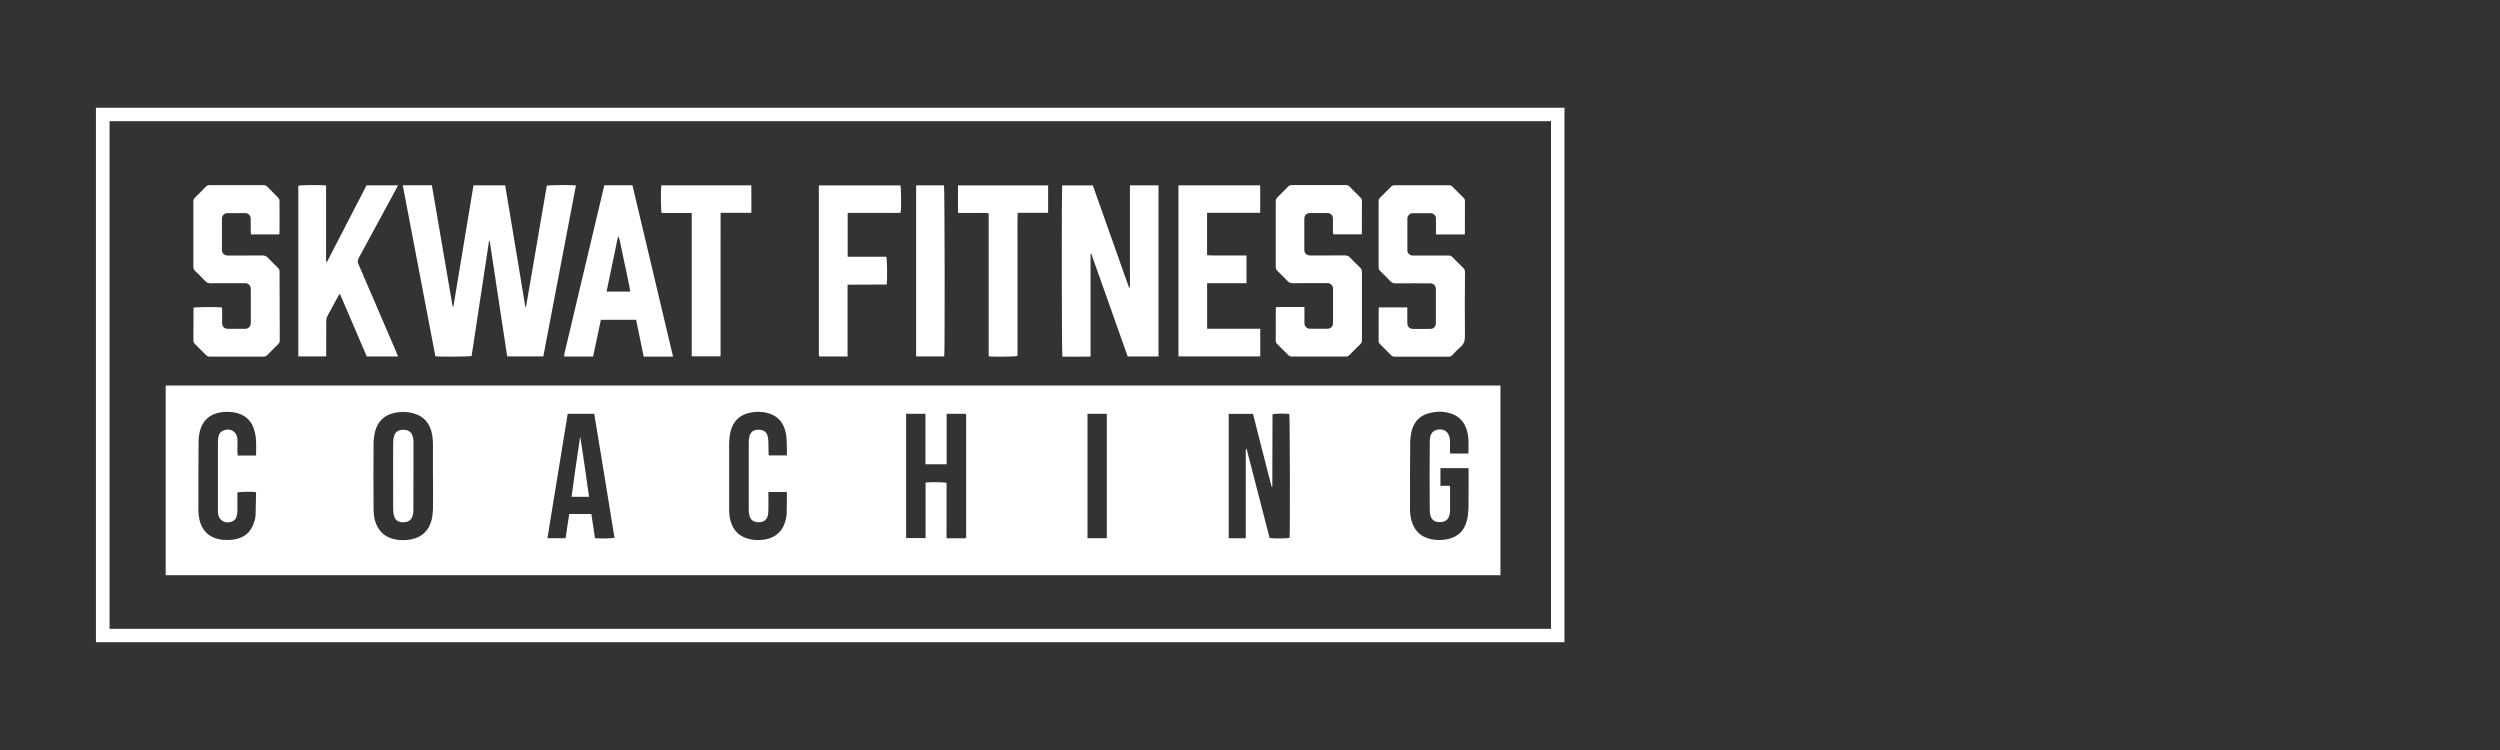 <?xml version="1.0" encoding="utf-8"?>
<!-- Generator: Adobe Illustrator 28.7.1, SVG Export Plug-In . SVG Version: 9.03 Build 54978)  -->
<svg version="1.0" id="Layer_1" xmlns="http://www.w3.org/2000/svg" xmlns:xlink="http://www.w3.org/1999/xlink" x="0px" y="0px"
	 width="400px" height="120px" viewBox="0 0 400 120" enable-background="new 0 0 400 120" xml:space="preserve">
<rect x="0" y="0" width="400" height="120" fill="#333333" stroke="none"/>
<path fill="#FFFFFF" d="M208.08,100.65c0.04,0.23-0.01,0.42-0.17,0.58C207.85,100.99,207.9,100.8,208.08,100.65z"/>
<path fill="#FFFFFF" d="M15.35,17.24v85.51h234.96V17.24H15.35z M248.16,100.61H17.53V19.39h230.63V100.61z"/>
<path fill="#FFFFFF" d="M26.51,61.68v30.35h213.56V61.68H26.51z M40.97,72.89h-2.93c-0.03-0.15-0.05-0.3-0.05-0.43v-2.28
	c-0.13-1.16-1.19-1.77-2.28-1.29c-0.35,0.15-0.61,0.43-0.71,0.78c-0.08,0.3-0.13,0.61-0.13,0.91v11.48c0.1,1.21,1.16,1.85,2.28,1.37
	c0.35-0.15,0.58-0.4,0.68-0.73c0.1-0.3,0.15-0.61,0.15-0.91c0.03-0.83,0-1.67,0-2.5V78.8c0.4-0.13,2.15-0.15,2.91-0.08
	c0.03,0.05,0.08,0.1,0.08,0.13c-0.03,1.24-0.05,2.45-0.08,3.67c-0.03,0.3-0.1,0.63-0.2,0.91c-0.48,1.72-1.64,2.68-3.39,2.91
	c-0.68,0.08-1.39,0.08-2.07-0.03c-1.8-0.3-2.98-1.47-3.34-3.26c-0.1-0.48-0.15-0.96-0.15-1.44c0-3.64,0-7.28,0.03-10.93
	c0-0.61,0.08-1.21,0.23-1.77c0.43-1.57,1.42-2.53,3.01-2.88c0.99-0.2,2-0.2,2.98,0.08c1.54,0.43,2.43,1.49,2.78,3.04
	C41.08,70.36,40.97,71.6,40.97,72.89z M69.28,76.15c0,1.72,0.03,3.46,0,5.21c-0.03,0.61-0.08,1.24-0.23,1.85
	c-0.43,1.69-1.52,2.73-3.24,3.09c-0.94,0.18-1.9,0.18-2.83-0.05c-1.49-0.38-2.45-1.32-2.93-2.78c-0.23-0.71-0.28-1.42-0.28-2.15
	c-0.03-3.44-0.03-6.88,0-10.34c0-0.66,0.1-1.34,0.25-1.97c0.43-1.62,1.49-2.61,3.14-2.96c1.01-0.2,2-0.2,2.98,0.08
	c1.69,0.46,2.66,1.62,2.98,3.31c0.1,0.51,0.15,1.04,0.15,1.54V76.15z M95.2,86.11c-0.2-1.29-0.38-2.55-0.58-3.87h-3.54
	c-0.2,1.29-0.4,2.55-0.58,3.87h-2.91c1.09-6.65,2.15-13.25,3.24-19.9h4.25c1.09,6.63,2.18,13.23,3.24,19.83
	C97.93,86.16,96.24,86.19,95.2,86.11z M125.9,72.86H123c0-0.1-0.03-0.25-0.03-0.38c-0.03-0.58,0-1.16-0.03-1.75
	c0-0.25-0.03-0.53-0.08-0.78c-0.13-0.78-0.63-1.19-1.44-1.19c-0.94-0.03-1.42,0.4-1.57,1.34c-0.03,0.18-0.05,0.38-0.05,0.56v10.98
	c0,0.28,0.03,0.56,0.1,0.81c0.15,0.73,0.68,1.11,1.47,1.11c0.81,0,1.32-0.38,1.49-1.09c0.05-0.28,0.08-0.58,0.08-0.89
	c0.03-0.76,0-1.54,0-2.33v-0.53h2.91c0.03,0.08,0.05,0.15,0.05,0.23c0,1.06,0,2.12-0.03,3.16c0,0.38-0.08,0.76-0.18,1.14
	c-0.43,1.69-1.52,2.73-3.24,3.06c-0.91,0.15-1.85,0.15-2.73-0.1c-1.75-0.48-2.66-1.69-2.96-3.44c-0.08-0.43-0.1-0.89-0.1-1.32V70.84
	c0.03-0.58,0.08-1.21,0.23-1.8c0.4-1.62,1.42-2.66,3.11-3.01c0.96-0.2,1.95-0.2,2.91,0.08c1.64,0.46,2.53,1.62,2.83,3.24
	c0.13,0.66,0.13,1.37,0.15,2.05C125.93,71.87,125.9,72.35,125.9,72.86z M154.56,85.94c0,0.05-0.03,0.1-0.05,0.18h-3.06
	c-0.03-0.58,0-1.16,0-1.75v-7.11c-0.38-0.13-2.66-0.15-3.36-0.05v8.88h-3.11V66.21h3.09v8.07h3.39v-8.07h3.04
	c0,0.03,0,0.03,0.03,0.05c0,0,0.03,0,0.03,0.03c0,0.1,0.03,0.2,0.03,0.3V85.94z M177.09,86.11h-3.09v-19.9h3.09V86.11z
	 M206.33,86.06c-0.35,0.1-2.4,0.13-3.19,0.03c-1.21-4.73-2.45-9.51-3.69-14.31c-0.18,0.2-0.13,0.38-0.13,0.56v13.78h-2.73v-19.9
	h3.89c0.99,3.89,1.97,7.79,2.98,11.68h0.08l0.03-0.03c0-3.87,0.03-7.69,0.03-11.53c0-0.03,0.03-0.05,0.03-0.05
	c0.35-0.13,1.87-0.15,2.66-0.05C206.38,66.59,206.43,85.25,206.33,86.06z M234.96,81.33c-0.03,0.68-0.1,1.37-0.28,2.02
	c-0.4,1.62-1.49,2.6-3.14,2.93c-0.94,0.18-1.9,0.18-2.81-0.08c-1.34-0.33-2.25-1.16-2.73-2.43c-0.3-0.76-0.4-1.54-0.4-2.35
	c0-3.52,0-7.03,0.03-10.55c0-0.66,0.1-1.34,0.25-2c0.43-1.54,1.44-2.5,3.04-2.83c0.99-0.23,2-0.23,2.96,0.05
	c1.32,0.33,2.23,1.16,2.71,2.43c0.48,1.29,0.38,2.66,0.35,4.05h-2.91c0-0.13-0.03-0.25-0.03-0.38v-1.47c0-0.2-0.03-0.4-0.05-0.61
	c-0.2-1.09-0.99-1.59-2.05-1.34c-0.61,0.15-0.99,0.58-1.09,1.29c-0.05,0.23-0.05,0.48-0.05,0.73c-0.03,3.57-0.03,7.16,0,10.75
	c0,0.33,0.03,0.68,0.13,1.01c0.2,0.68,0.73,1.01,1.52,0.99c0.76,0,1.26-0.35,1.47-1.01c0.08-0.25,0.1-0.51,0.13-0.76v-3.79
	c0-0.05-0.03-0.13-0.05-0.25h-1.49v-2.83h4.48c0,0.18,0.03,0.35,0.03,0.53C234.96,77.39,234.99,79.36,234.96,81.33z"/>
<path fill="#FFFFFF" d="M92.15,29.67c-1.73,9.11-3.47,18.22-5.22,27.35h-5.78c-0.93-6.16-1.87-12.31-2.8-18.47l-0.1-0.01
	c-0.93,6.14-1.86,12.29-2.79,18.42c-0.39,0.11-5.05,0.14-5.8,0.04c-1.73-9.08-3.47-18.18-5.22-27.36h4.66
	c1.11,6.49,2.22,12.96,3.33,19.44c0.04,0,0.07,0,0.11-0.01c1.07-6.47,2.15-12.93,3.22-19.42h5.07c1.08,6.49,2.15,12.98,3.23,19.46
	h0.1c1.11-6.47,2.22-12.94,3.33-19.4C87.86,29.6,91.32,29.57,92.15,29.67z"/>
<path fill="#FFFFFF" d="M185.36,29.65v27.38h-4.93c-1.94-5.48-3.89-10.98-5.84-16.47c-0.03,0.01-0.07,0.01-0.1,0.02v16.47
	c-1.54,0.03-3.03,0.01-4.51,0.01c-0.11-0.42-0.13-26.8-0.03-27.4h4.9c1.93,5.44,3.86,10.9,5.8,16.37c0.03,0,0.07-0.01,0.11-0.01
	c0.06-0.58,0.02-1.17,0.03-1.75c0.01-0.6,0-1.21,0-1.81V29.65H185.36z"/>
<path fill="#FFFFFF" d="M63.69,57.03h-5.01c-1.42-3.31-2.84-6.63-4.29-10.01c-0.1,0.12-0.18,0.2-0.23,0.29
	c-0.61,1.1-1.22,2.21-1.8,3.32c-0.11,0.2-0.16,0.45-0.16,0.68c-0.01,1.71-0.01,3.41-0.01,5.12v0.59h-4.46V29.71
	c0.34-0.11,3.68-0.14,4.44-0.03v12.18c0.05,0.02,0.1,0.03,0.15,0.04c2.11-4.08,4.21-8.16,6.33-12.25h5.04
	c-0.12,0.23-0.2,0.4-0.3,0.58c-1.99,3.67-3.97,7.34-5.97,11c-0.2,0.37-0.23,0.66-0.06,1.05c2.03,4.68,4.04,9.37,6.05,14.06
	C63.5,56.54,63.58,56.76,63.69,57.03z"/>
<path fill="#FFFFFF" d="M217.91,54.42c0,0.26-0.06,0.45-0.25,0.64c-0.6,0.57-1.18,1.16-1.76,1.75c-0.17,0.18-0.35,0.24-0.59,0.24
	c-2.86-0.01-5.73-0.01-8.59,0c-0.27,0-0.45-0.08-0.63-0.27c-0.56-0.58-1.14-1.15-1.72-1.72c-0.15-0.15-0.26-0.3-0.25-0.53
	c0.01-1.73,0.01-3.45,0.01-5.18c0-0.05,0.02-0.1,0.05-0.21c1.48-0.05,2.97-0.01,4.53-0.02v0.7c0,0.64-0.01,1.28,0,1.91
	c0.01,0.48,0.39,0.86,0.88,0.87c0.95,0.01,1.9,0.01,2.85,0c0.45,0,0.84-0.39,0.84-0.85c0.01-1.86,0-3.73,0-5.59
	c0-0.49-0.39-0.86-0.88-0.86c-1.84,0-3.69-0.01-5.54,0.01c-0.35,0-0.62-0.09-0.86-0.35c-0.52-0.55-1.06-1.08-1.61-1.61
	c-0.19-0.18-0.27-0.37-0.27-0.63c0.01-3.5,0.01-7,0-10.5c0-0.26,0.07-0.45,0.26-0.64c0.58-0.56,1.16-1.14,1.72-1.72
	c0.17-0.18,0.35-0.25,0.59-0.25c2.88,0.01,5.76,0.01,8.64,0c0.24,0,0.42,0.07,0.59,0.24c0.58,0.59,1.17,1.18,1.75,1.76
	c0.14,0.14,0.24,0.27,0.24,0.49c-0.01,1.74-0.01,3.48-0.01,5.23c0,0.03-0.02,0.06-0.04,0.16h-4.55c-0.01-0.13-0.04-0.27-0.04-0.4
	c0-0.71,0-1.41,0-2.12c0-0.51-0.36-0.88-0.86-0.88c-0.95-0.01-1.9-0.01-2.85,0c-0.49,0-0.87,0.38-0.87,0.88c0,1.67,0,3.35,0,5.02
	c0,0.52,0.38,0.88,0.92,0.88c1.85,0,3.69,0.01,5.54-0.01c0.36,0,0.62,0.09,0.86,0.35c0.52,0.55,1.06,1.09,1.61,1.61
	c0.2,0.19,0.29,0.39,0.29,0.68C217.91,47.14,217.91,50.78,217.91,54.42z"/>
<path fill="#FFFFFF" d="M234.39,53.78c0.01,0.76-0.18,1.31-0.76,1.79c-0.45,0.37-0.84,0.81-1.25,1.24
	c-0.16,0.17-0.34,0.26-0.59,0.26c-2.88-0.01-5.76-0.01-8.64,0c-0.25,0-0.42-0.08-0.59-0.25c-0.58-0.59-1.17-1.18-1.75-1.76
	c-0.14-0.14-0.24-0.28-0.23-0.49c0.01-1.72,0-3.45,0.01-5.17c0-0.07,0.03-0.13,0.05-0.22h4.53v2.45c0,0.66,0.34,1,1.01,1
	c0.88,0,1.76,0,2.64,0c0.56,0,0.92-0.37,0.92-0.93c0-1.81,0-3.62,0-5.43c0-0.59-0.36-0.94-0.96-0.94c-1.83,0-3.66-0.01-5.49,0.01
	c-0.33,0-0.58-0.08-0.82-0.33c-0.53-0.57-1.09-1.11-1.64-1.65c-0.18-0.17-0.25-0.35-0.25-0.59c0.01-3.52,0.01-7.04,0-10.56
	c0-0.24,0.07-0.42,0.24-0.59c0.59-0.58,1.18-1.16,1.76-1.76c0.16-0.16,0.33-0.22,0.55-0.22c2.9,0.01,5.8,0.01,8.7,0
	c0.22,0,0.39,0.06,0.55,0.22c0.59,0.61,1.19,1.2,1.79,1.79c0.14,0.14,0.22,0.29,0.22,0.5c-0.01,1.71-0.01,3.41-0.01,5.12
	c0,0.07-0.02,0.13-0.03,0.24h-4.6v-1.2c0-0.47,0.01-0.93,0-1.4c-0.01-0.4-0.38-0.79-0.78-0.8c-1-0.01-2-0.01-3,0
	c-0.38,0.01-0.78,0.41-0.79,0.8c-0.01,1.73-0.01,3.45,0,5.18c0,0.44,0.41,0.8,0.89,0.8c1.28,0,2.55,0,3.83,0
	c0.64,0,1.28,0.01,1.92,0c0.22,0,0.39,0.06,0.55,0.23c0.58,0.59,1.16,1.18,1.76,1.75c0.23,0.22,0.27,0.45,0.27,0.74
	C234.37,46.98,234.35,50.38,234.39,53.78z"/>
<path fill="#FFFFFF" d="M44.76,54.47c0,0.24-0.07,0.42-0.25,0.59c-0.59,0.58-1.18,1.16-1.76,1.76c-0.17,0.18-0.35,0.24-0.59,0.24
	c-2.86-0.01-5.73-0.01-8.59,0c-0.27,0-0.45-0.08-0.63-0.27c-0.57-0.58-1.14-1.15-1.72-1.72c-0.15-0.15-0.27-0.29-0.27-0.53
	c0.01-1.72,0.01-3.45,0.01-5.17c0-0.05,0.02-0.1,0.02-0.15c0.37-0.1,3.82-0.13,4.52-0.03c0.01,0.14,0.04,0.28,0.04,0.43
	c0.01,0.69,0,1.38,0,2.07c0,0.56,0.37,0.92,0.93,0.92c0.92,0,1.83,0.01,2.74,0c0.54,0,0.91-0.38,0.92-0.94c0-1.81,0-3.62,0-5.43
	c0-0.55-0.38-0.93-0.93-0.93c-1.85,0-3.69-0.01-5.54,0.01c-0.34,0-0.58-0.09-0.81-0.34c-0.52-0.55-1.06-1.09-1.61-1.61
	c-0.2-0.19-0.3-0.39-0.3-0.67c0.01-3.48,0.01-6.97,0-10.45c0-0.28,0.09-0.48,0.29-0.67c0.57-0.55,1.13-1.11,1.68-1.69
	c0.18-0.19,0.37-0.27,0.63-0.27c2.86,0.01,5.73,0.01,8.59,0c0.26,0,0.45,0.06,0.64,0.25c0.56,0.58,1.15,1.14,1.71,1.73
	c0.12,0.12,0.24,0.32,0.24,0.48c0.02,1.74,0.01,3.48,0,5.23c0,0.05-0.02,0.1-0.05,0.19h-4.51c-0.02-0.14-0.04-0.27-0.04-0.4
	c-0.01-0.71,0-1.41-0.01-2.12c0-0.49-0.38-0.88-0.87-0.88c-0.95-0.01-1.9-0.01-2.85,0c-0.49,0-0.87,0.37-0.88,0.87
	c-0.01,1.67-0.01,3.35,0,5.02c0,0.52,0.38,0.88,0.92,0.89c1.83,0,3.66,0.01,5.49-0.01c0.39,0,0.68,0.08,0.96,0.38
	c0.5,0.55,1.04,1.06,1.57,1.58c0.19,0.18,0.28,0.36,0.28,0.63C44.75,47.12,44.75,50.8,44.76,54.47z"/>
<path fill="#FFFFFF" d="M101.19,29.64h-4.5c-2.15,9.08-4.27,18.08-6.42,27.09v0.23c0,0,0,0.03,0.03,0.03c0,0.03,0.03,0.03,0.05,0.05
	h4.55c0.43-1.97,0.83-3.92,1.24-5.87h5.64c0.4,1.97,0.81,3.92,1.21,5.89h4.7C105.52,47.85,103.34,38.74,101.19,29.64z M97.05,46.66
	c0.61-2.98,1.24-5.94,1.85-8.9c0.28,0.53,0.33,1.11,0.46,1.67c0.15,0.61,0.25,1.21,0.38,1.82c0.13,0.58,0.25,1.19,0.38,1.77
	c0.13,0.61,0.25,1.21,0.38,1.82c0.13,0.58,0.23,1.16,0.35,1.82H97.05z"/>
<path fill="#FFFFFF" d="M201.64,52.6v4.42h-13.09V29.65h13.08v4.4h-8.5v6.78c1.05,0.09,2.1,0.03,3.14,0.04c1.05,0.01,2.1,0,3.17,0
	v4.44h-6.3v7.29H201.64z"/>
<path fill="#FFFFFF" d="M144.11,34.04c-0.55,0.05-1.11,0.02-1.67,0.02c-0.57,0.01-1.14,0-1.71,0h-5.1v7.02h6.18
	c0.13,0.41,0.17,3.37,0.07,4.44c-2.06,0.04-4.14-0.01-6.27,0.03v11.48h-4.49c-0.02-0.01-0.03-0.02-0.05-0.03
	c-0.01-0.01-0.02-0.03-0.02-0.04c-0.01-0.05-0.03-0.1-0.03-0.15c0-8.97,0-17.93,0-26.9c0-0.07,0.02-0.13,0.03-0.25h13.01
	C144.19,30.02,144.22,33.25,144.11,34.04z"/>
<path fill="#FFFFFF" d="M120.22,34.05h-4.92c-0.01,1.58,0,3.11-0.01,4.63c0,1.52,0,3.03,0,4.55v13.78h-4.61V34.08h-4.82
	c-0.14-0.41-0.16-3.85-0.04-4.43h14.39C120.24,31.1,120.21,32.55,120.22,34.05z"/>
<path fill="#FFFFFF" d="M167.7,29.65v4.4h-4.87c-0.06,1.56-0.02,3.09-0.03,4.61c-0.01,1.52,0,3.04,0,4.55v13.74
	c-0.41,0.12-3.58,0.16-4.52,0.07c-0.01-0.01-0.02-0.02-0.04-0.04c-0.01-0.01-0.02-0.03-0.03-0.04c-0.01-0.02-0.01-0.03-0.01-0.05
	c-0.01-0.03-0.01-0.07-0.01-0.1c0-0.02,0-0.03,0-0.05c0-0.03,0-0.07,0-0.1c0-7.43,0-14.87,0-22.3c0-0.02,0-0.03,0-0.05
	c0-0.02,0-0.03-0.01-0.05c0-0.02,0-0.03-0.01-0.05c-0.01-0.02-0.02-0.03-0.06-0.1c-1.58-0.05-3.19,0.01-4.83-0.03v-4.4H167.7z"/>
<path fill="#FFFFFF" d="M151.08,57.02h-4.5V29.65h4.46C151.15,30.01,151.19,56.3,151.08,57.02z"/>
<path fill="#FFFFFF" d="M66.14,81.65c0,0.27-0.04,0.55-0.11,0.82c-0.19,0.73-0.7,1.09-1.49,1.1c-0.8,0.01-1.32-0.34-1.51-1.07
	c-0.1-0.36-0.12-0.75-0.12-1.12c-0.01-1.74-0.01-3.48-0.01-5.23c0-1.74-0.01-3.48,0.01-5.22c0-0.38,0.03-0.76,0.13-1.12
	c0.2-0.74,0.73-1.07,1.58-1.04c0.76,0.02,1.24,0.38,1.43,1.11c0.07,0.26,0.1,0.54,0.11,0.82C66.15,74.34,66.15,77.99,66.14,81.65z"
	/>
<path fill="#FFFFFF" d="M94.25,79.49h-2.8c0.43-3.23,0.89-6.44,1.38-9.65C93.35,73.04,93.78,76.25,94.25,79.49z"/>
</svg>
